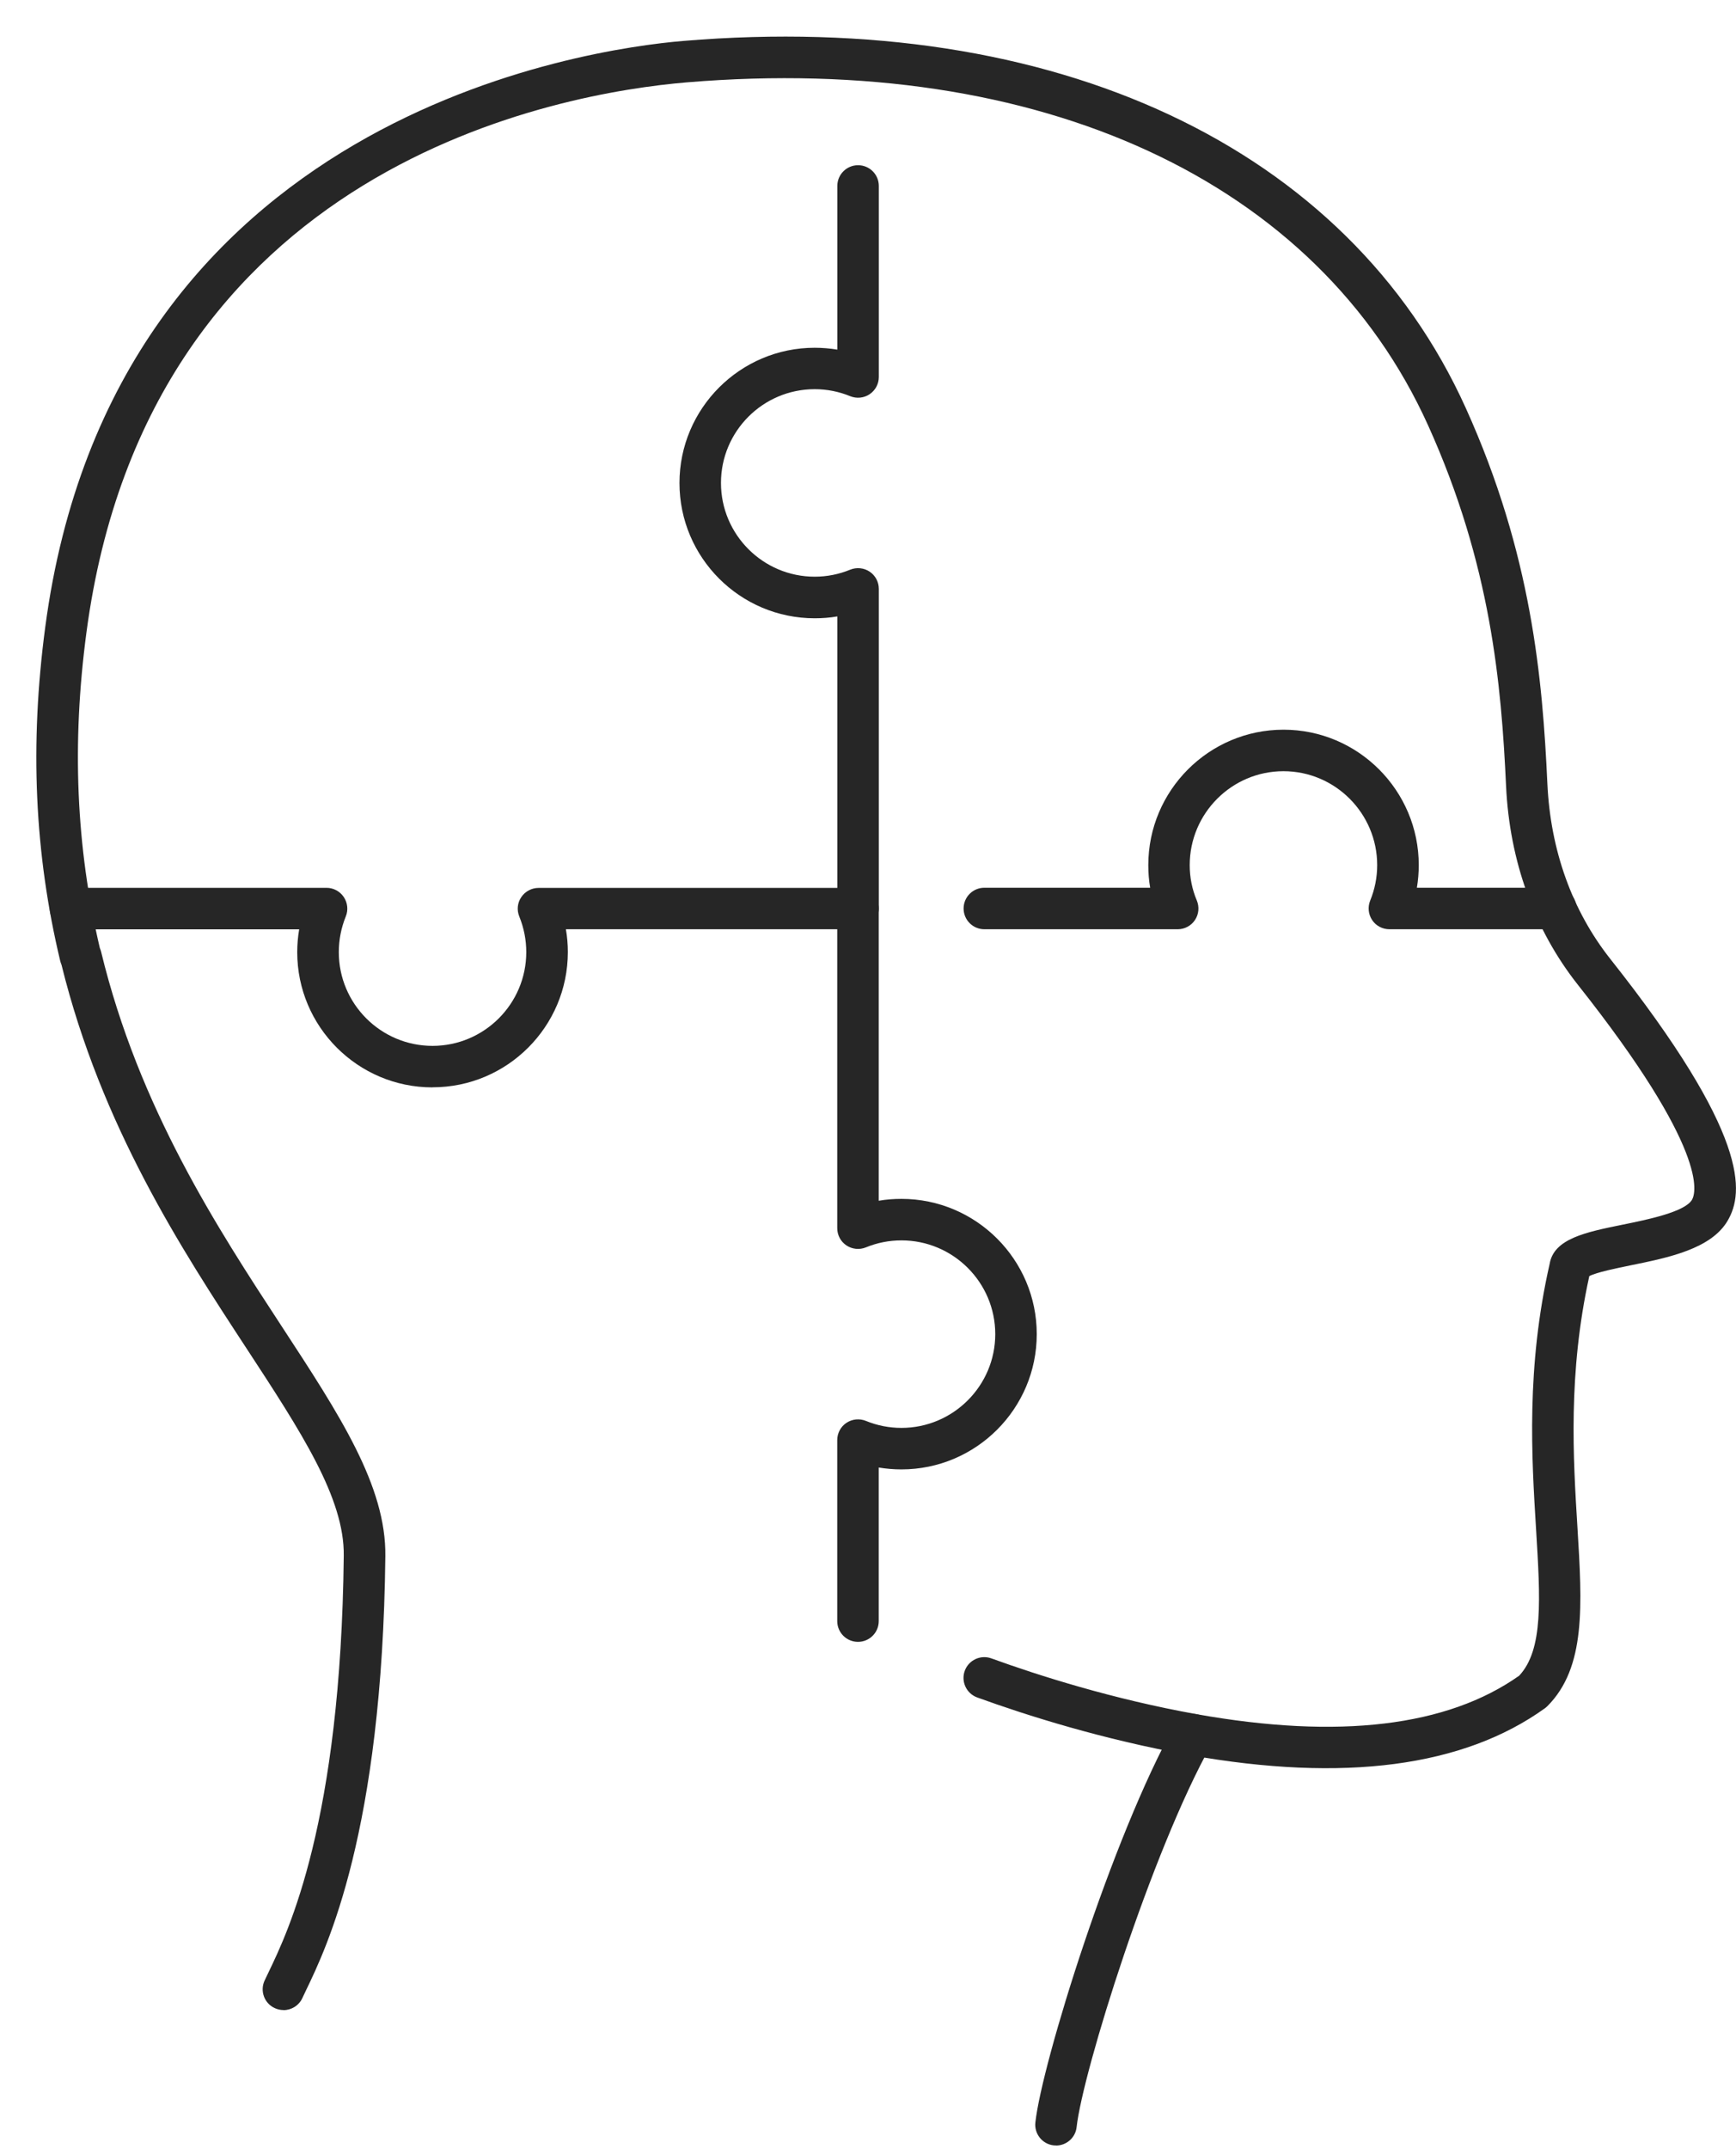 <?xml version="1.0" encoding="UTF-8"?>
<svg id="Layer_1" data-name="Layer 1" xmlns="http://www.w3.org/2000/svg" viewBox="0 0 213.36 264.04">
  <defs>
    <style>
      .cls-1 {
        fill: #262626;
      }
    </style>
  </defs>
  <g>
    <path class="cls-1" d="M34.83,246.98c-.36,0-.72-.08-1.07-.24-1.28-.59-1.83-2.11-1.24-3.38.14-.29.3-.63.48-1.01,2.43-5.05,8.89-18.45,9.25-51.2.09-7.07-5.23-15.2-11.96-25.48-7.95-12.14-17.82-27.24-22.73-47.12-.06-.14-.11-.29-.15-.44-3.17-13.21-3.77-26.63-1.85-41.05C13.92,14.06,72.34,6.01,83.97,5.03c45.73-3.82,81.69,13.04,96.18,45.11,8.11,17.94,9.43,33.25,10.03,46.19.38,8.15,3.05,15.57,7.71,21.47,17.15,21.65,16.46,28.74,14.45,32.18-2.03,3.48-7.28,4.55-11.91,5.49-1.7.35-4.21.86-5.1,1.33-2.63,11.95-1.98,22.4-1.46,30.83.59,9.63,1.06,17.24-3.69,22.01-.1.1-.21.19-.32.27-10.01,7.19-24.7,9.12-43.68,5.74-10.67-1.91-20.08-4.9-26.08-7.08-1.32-.48-2.01-1.94-1.53-3.27.48-1.32,1.94-2.01,3.27-1.53,5.82,2.11,14.92,5.01,25.24,6.86,17.45,3.11,30.78,1.52,39.63-4.73,2.99-3.2,2.6-9.41,2.08-17.96-.55-8.88-1.23-19.92,1.67-32.66.52-3.08,4.43-3.88,8.96-4.8,3.05-.62,7.65-1.56,8.53-3.06.49-.84,2.11-6.06-14.05-26.45-5.32-6.74-8.37-15.17-8.8-24.4-.58-12.47-1.85-27.2-9.59-44.32-13.57-30.01-47.63-45.76-91.11-42.13-15.37,1.29-66.13,9.97-73.78,67.62-1.81,13.62-1.27,26.3,1.65,38.75.06.13.11.28.15.43,4.66,19.25,14.36,34.06,22.15,45.97,7.21,11.01,12.9,19.71,12.79,28.33-.38,33.89-7.19,48.03-9.76,53.36l-.44.93c-.43.93-1.35,1.48-2.32,1.48ZM195.46,156.27c-.01.05-.02.1-.03.15.01-.05.02-.1.03-.15Z"/>
    <path class="cls-1" d="M129.79,263.62c-.09,0-.19,0-.28-.01-1.4-.15-2.41-1.41-2.26-2.81.79-7.26,9.42-35.06,17.16-48.9.69-1.23,2.24-1.67,3.47-.98,1.23.69,1.67,2.24.98,3.47-7.33,13.1-15.8,40.22-16.54,46.97-.14,1.31-1.25,2.27-2.53,2.27Z"/>
  </g>
  <g>
    <path class="cls-1" d="M53.15,133.61c-9.17,0-16.62-7.46-16.62-16.62,0-.94.08-1.87.24-2.8H8.67c-1.41,0-2.55-1.14-2.55-2.55s1.14-2.55,2.55-2.55h31.46c.85,0,1.64.42,2.12,1.13.47.7.57,1.6.25,2.38-.57,1.41-.86,2.89-.86,4.39,0,6.36,5.17,11.52,11.52,11.52s11.52-5.17,11.52-11.52c0-1.5-.29-2.98-.86-4.38-.32-.79-.23-1.68.25-2.38.47-.7,1.27-1.13,2.12-1.13h36.72v-33.36c-.91.16-1.84.23-2.78.23-9.17,0-16.62-7.46-16.62-16.62s7.46-16.62,16.62-16.62c.94,0,1.87.08,2.78.23v-20.11c0-1.41,1.14-2.55,2.55-2.55s2.55,1.14,2.55,2.55v23.47c0,.85-.42,1.64-1.13,2.12-.7.47-1.6.56-2.39.24-1.39-.57-2.86-.86-4.36-.86-6.36,0-11.52,5.17-11.52,11.52s5.17,11.52,11.52,11.52c1.5,0,2.97-.29,4.36-.86.79-.32,1.69-.23,2.39.24.71.47,1.13,1.27,1.13,2.12v39.27c0,1.41-1.14,2.55-2.55,2.55h-35.91c.16.92.24,1.86.24,2.8,0,9.17-7.46,16.62-16.62,16.62Z"/>
    <path class="cls-1" d="M105.45,201.74c-1.41,0-2.55-1.14-2.55-2.55v-22.24c0-.85.42-1.65,1.13-2.12.71-.47,1.6-.56,2.39-.24,1.39.57,2.87.86,4.37.86,6.35,0,11.53-5.17,11.53-11.52s-5.17-11.52-11.53-11.52c-1.51,0-2.98.29-4.37.86-.79.32-1.68.23-2.39-.24-.71-.47-1.13-1.27-1.13-2.12v-39.28c0-1.41,1.14-2.55,2.55-2.55s2.55,1.14,2.55,2.55v35.91c.92-.16,1.85-.23,2.79-.23,9.17,0,16.63,7.46,16.63,16.62s-7.46,16.62-16.63,16.62c-.94,0-1.87-.08-2.79-.23v18.87c0,1.41-1.14,2.55-2.55,2.55Z"/>
    <path class="cls-1" d="M191.2,114.18h-20.44c-.85,0-1.65-.42-2.12-1.13-.47-.71-.56-1.6-.24-2.39.57-1.39.86-2.86.86-4.36,0-6.36-5.17-11.54-11.52-11.54s-11.52,5.18-11.52,11.54c0,1.51.29,2.97.87,4.34.33.79.25,1.69-.22,2.4-.47.71-1.27,1.14-2.12,1.14h-23.77c-1.41,0-2.55-1.14-2.55-2.55s1.14-2.55,2.55-2.55h20.38c-.16-.91-.23-1.84-.23-2.78,0-9.18,7.46-16.64,16.62-16.64s16.62,7.47,16.62,16.64c0,.94-.08,1.87-.23,2.78h17.07c1.41,0,2.55,1.14,2.55,2.55s-1.14,2.55-2.55,2.55Z"/>
  </g>
</svg>